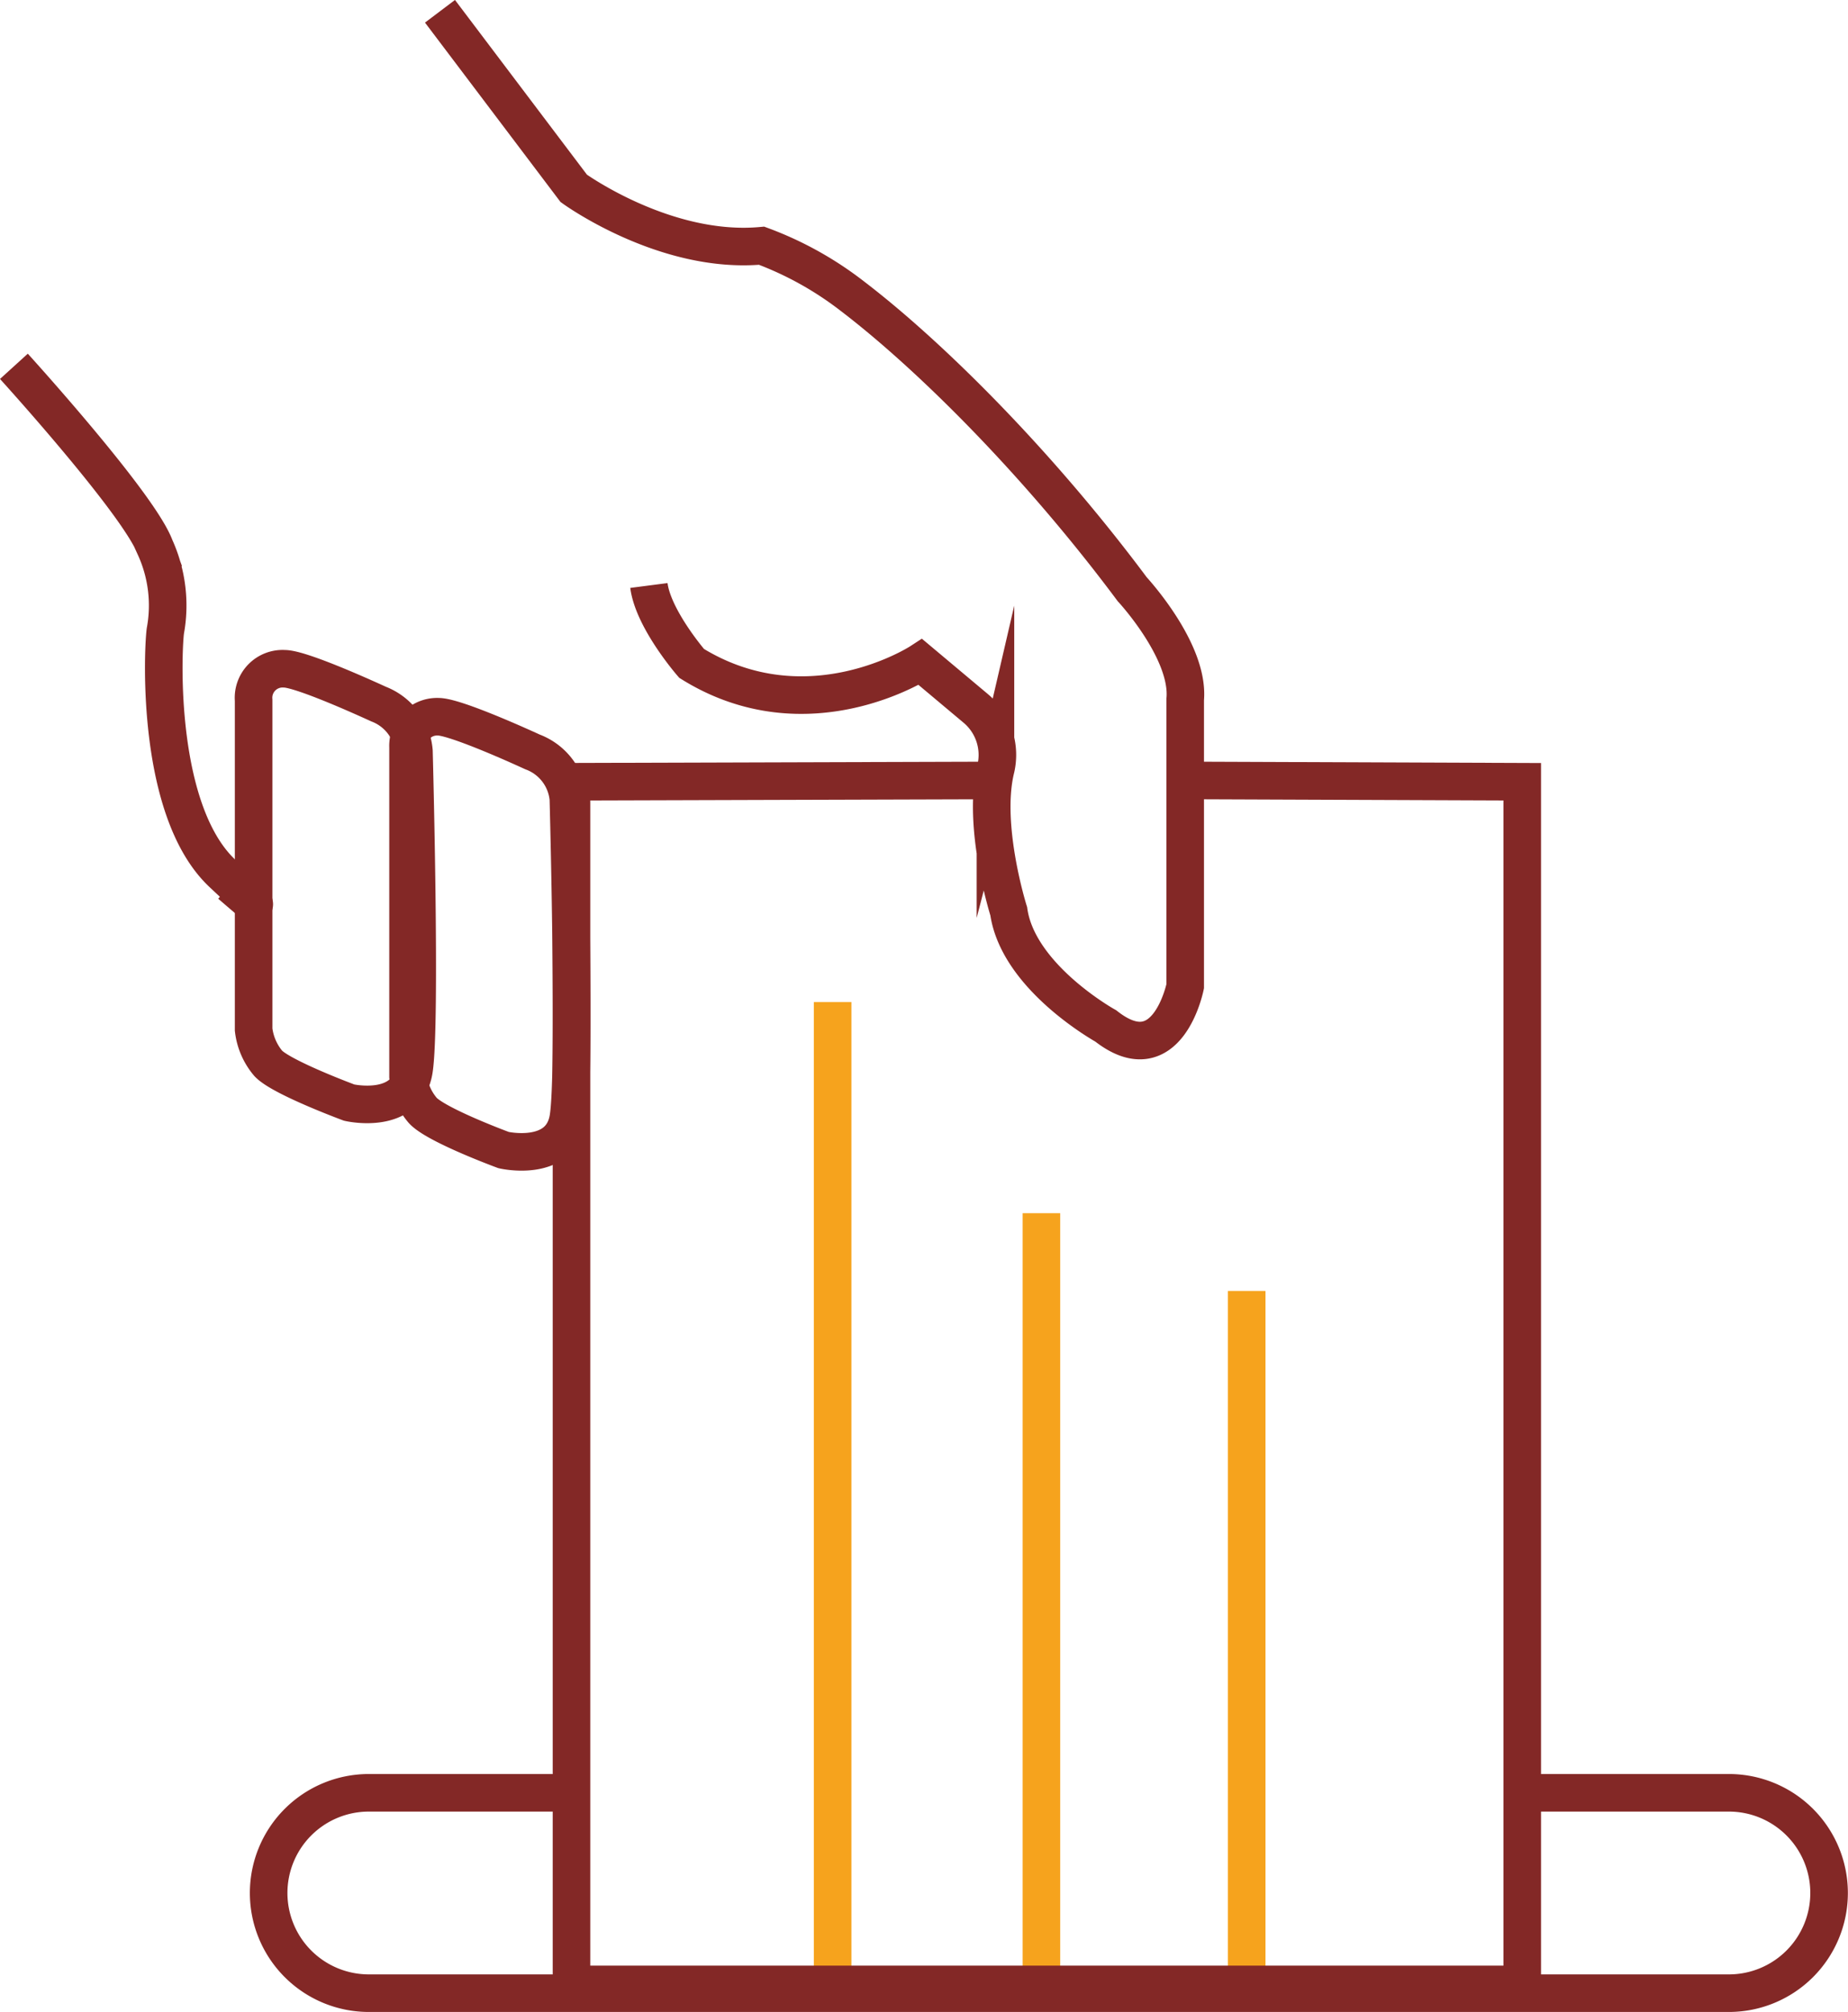 <svg xmlns="http://www.w3.org/2000/svg" viewBox="0 0 147.55 160.68"><defs><style>.cls-1,.cls-2{fill:none;stroke-miterlimit:10;stroke-width:3px;}.cls-1{stroke:#f6a31d;}.cls-2{stroke:#832826;}</style></defs><title>cheque_deposit</title><g id="Layer_334" data-name="Layer 334"><line class="cls-1" x1="99.54" y1="103.08" x2="99.54" y2="157.24"/><line class="cls-1" x1="83.15" y1="96.87" x2="83.15" y2="157.24"/><line class="cls-1" x1="66.48" y1="80.01" x2="66.48" y2="157.24"/><polyline class="cls-2" points="95.75 62.32 121.54 62.42 121.54 158.45 45.63 158.45 45.63 62.42 78.56 62.32"/><path class="cls-2" d="M61.55,20.86,72.23,35s7.28,5.29,15,4.58a27.25,27.25,0,0,1,7.21,4c6.15,4.69,14.81,13.27,22.38,23.43,0,0,4.58,4.93,4.23,8.8v22.9s-1.41,7.05-6.34,3.17c0,0-7-3.87-7.75-9.16,0,0-2.12-6.69-1.06-11.27a4.85,4.85,0,0,0-1.58-4.93l-4.41-3.7s-9,5.87-18.27.11c0,0-3.06-3.52-3.41-6.22" transform="translate(-26.42 -19.96)"/><path class="cls-2" d="M27.53,49.21s10,11,11.27,14.45a11.22,11.22,0,0,1,.82,6.69c-.23,1.88-.7,14.44,4.58,19.37s.63.87.63.87" transform="translate(-26.42 -19.96)"/><path class="cls-2" d="M46.67,75.87v26.3a5.08,5.08,0,0,0,1.17,2.7C48.9,106,54.3,108,54.3,108s4.58,1.06,5.17-2.58,0-25.48,0-25.48a4.43,4.43,0,0,0-2.82-3.76c-2.82-1.29-6.46-2.82-7.52-2.82A2.32,2.32,0,0,0,46.67,75.87Z" transform="translate(-26.42 -19.96)"/><path class="cls-2" d="M59,79.62v26.3a5,5,0,0,0,1.17,2.7c1.06,1.18,6.46,3.17,6.46,3.17s4.58,1.06,5.17-2.58,0-25.48,0-25.48A4.43,4.43,0,0,0,68.94,80c-2.82-1.29-6.46-2.81-7.52-2.81A2.32,2.32,0,0,0,59,79.62Z" transform="translate(-26.42 -19.96)"/><path class="cls-2" d="M146.88,163.11h17.58a8,8,0,0,1,8,8h0a8,8,0,0,1-8,8H55.87a8,8,0,0,1-8-8h0a8,8,0,0,1,8-8h15.5" transform="translate(-26.42 -19.96)"/></g></svg>